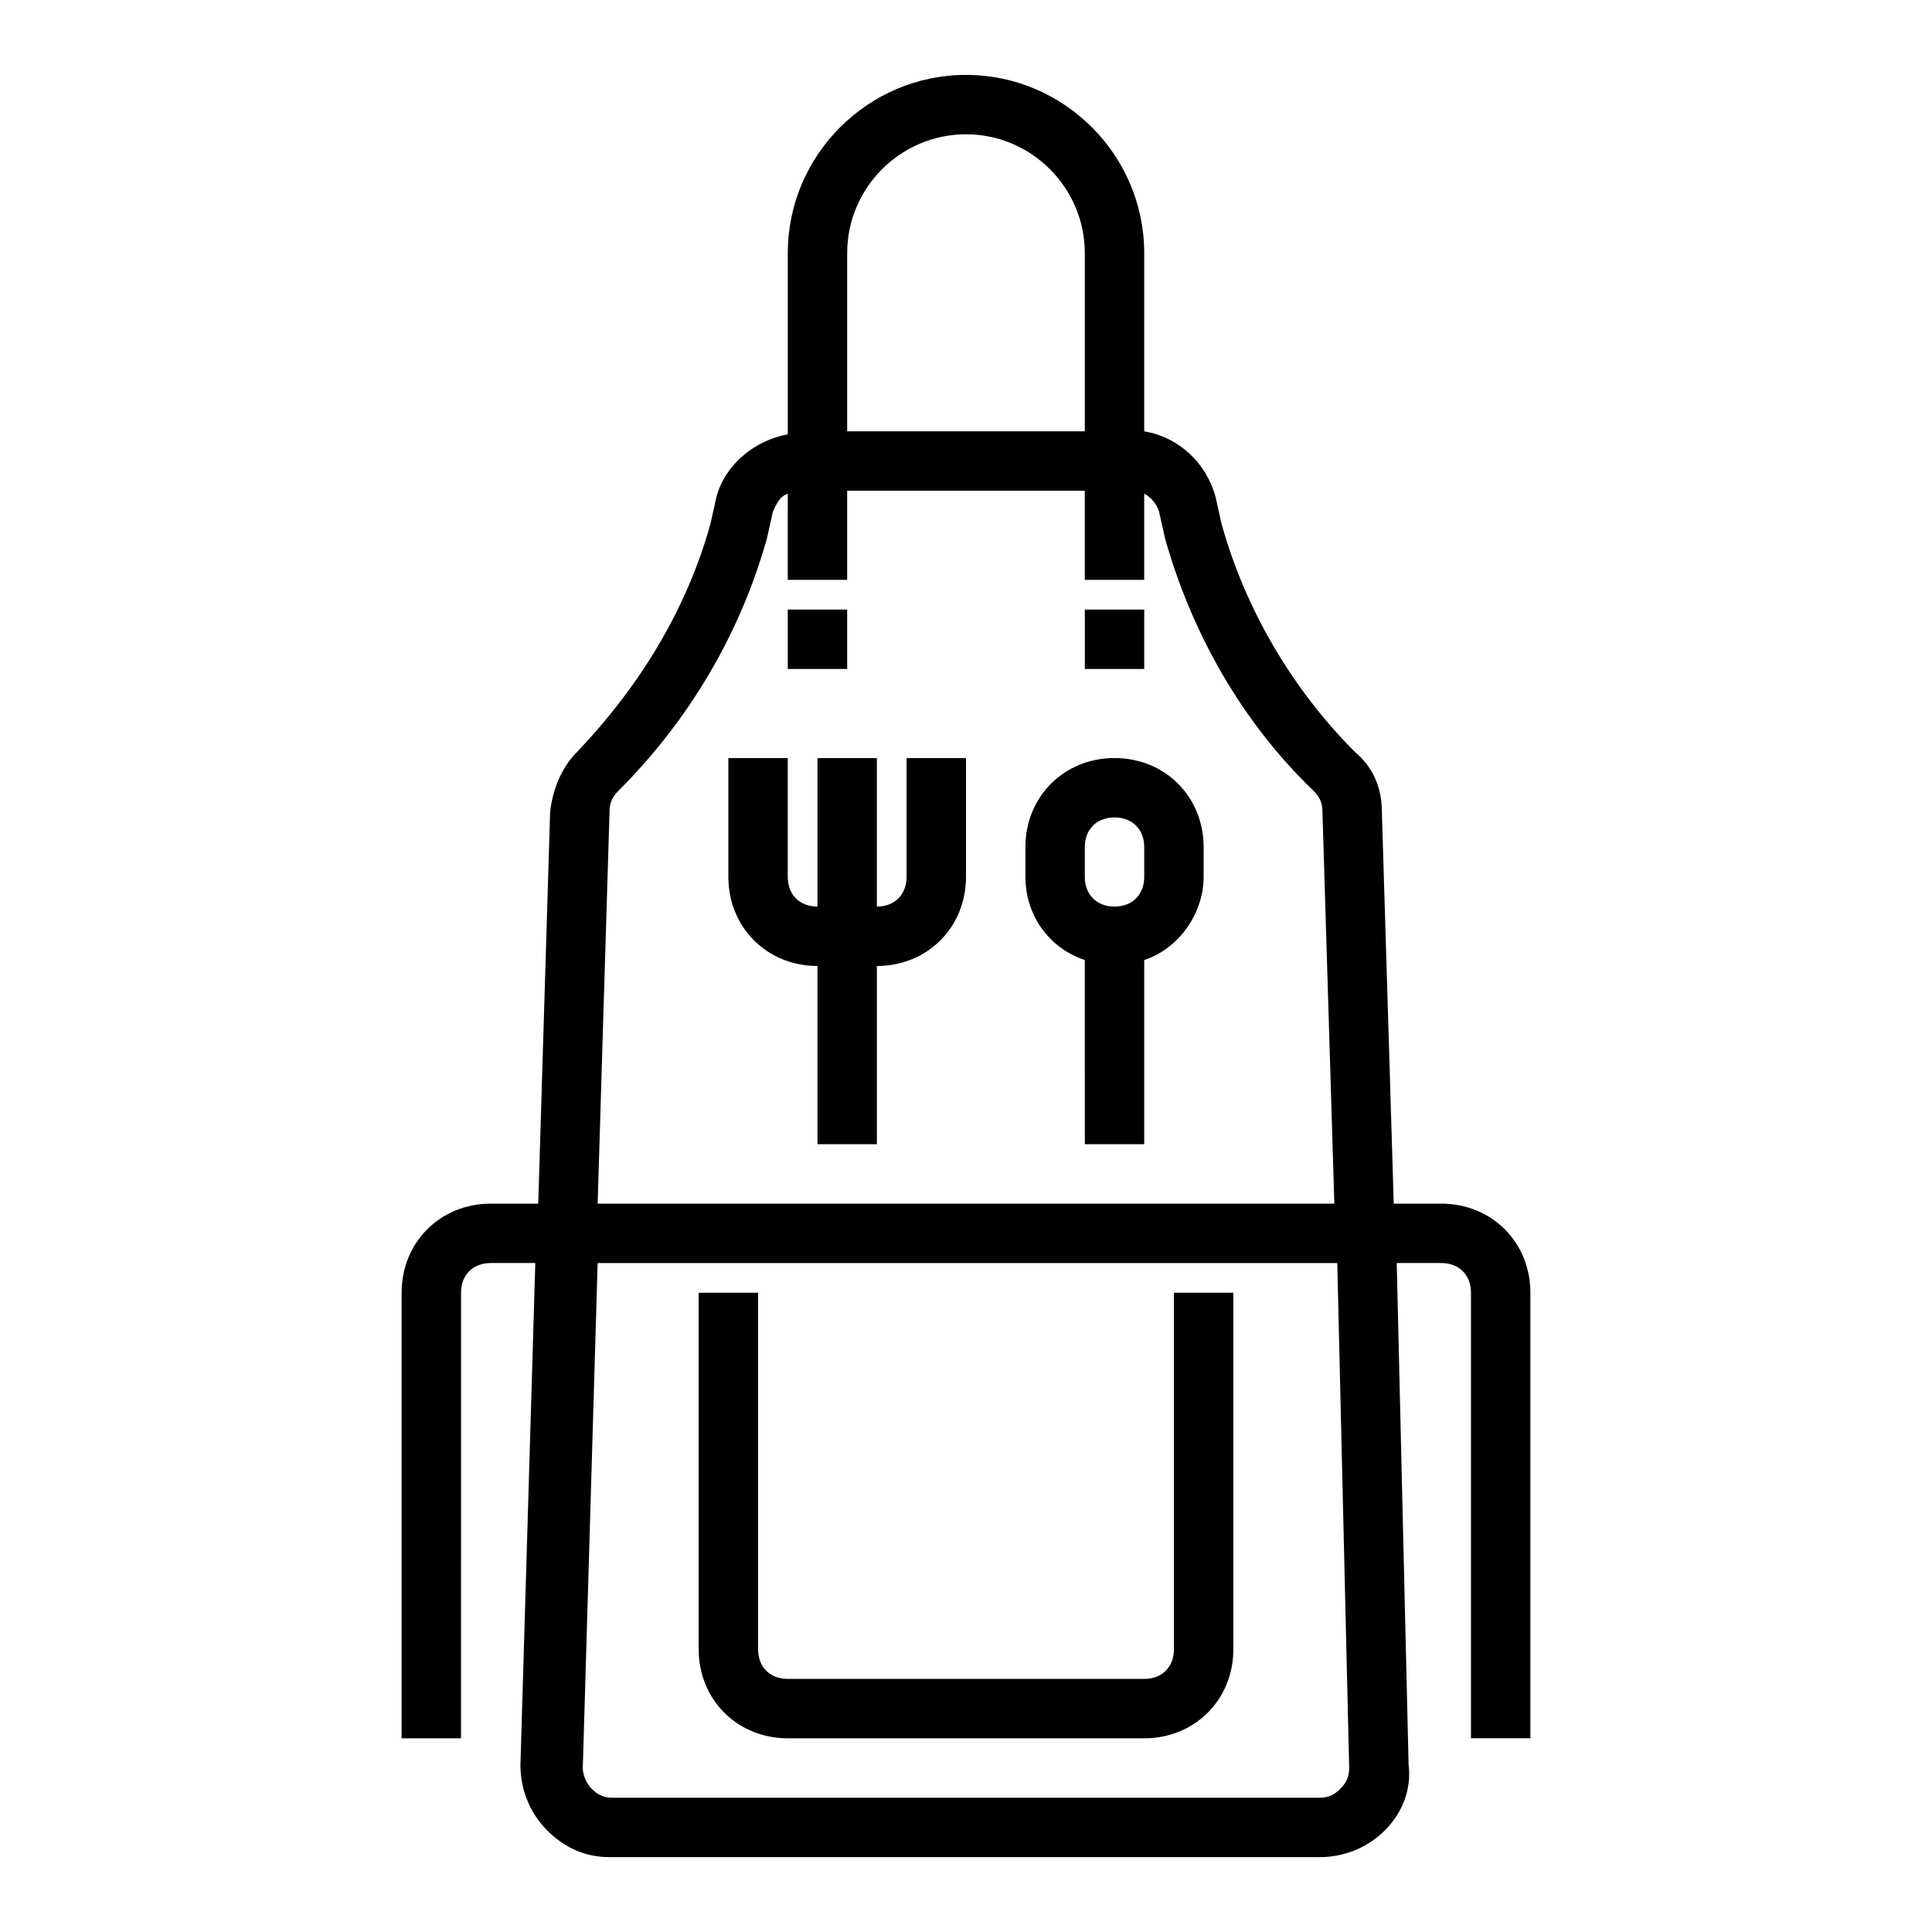 <?xml version="1.0" encoding="UTF-8"?>
<!-- Uploaded to: SVG Repo, www.svgrepo.com, Generator: SVG Repo Mixer Tools -->
<svg fill="#000000" width="800px" height="800px" version="1.1" viewBox="144 144 512 512" xmlns="http://www.w3.org/2000/svg">
 <g>
  <path d="m525.95 462.98h-12.594l-3.148-103.91c0-6.297-2.363-11.809-7.086-15.742-16.531-16.531-29.125-37.785-35.426-60.613l-1.574-7.086c-2.363-8.66-9.445-15.742-18.895-17.32l0.004-47.23c0-25.977-21.254-47.23-47.23-47.23s-47.23 21.254-47.23 47.23v48.02c-8.66 1.574-16.531 7.871-18.895 16.531l-1.574 7.086c-6.297 22.828-18.895 43.297-35.426 60.613-3.938 3.938-6.297 9.445-7.086 15.742l-3.148 103.91h-12.594c-13.383 0-23.617 10.234-23.617 23.617v118.08h15.742l0.004-118.09c0-4.723 3.148-7.871 7.871-7.871h11.809l-3.938 133.04c0 6.297 2.363 12.594 7.086 17.32 4.723 4.723 10.234 7.086 16.531 7.086h188.14c6.297 0 12.594-2.363 17.32-7.086 4.723-4.723 7.086-11.02 6.297-17.32l-3.148-133.04h11.805c4.723 0 7.871 3.148 7.871 7.871v118.08h15.742l0.004-118.08c0-13.383-10.234-23.613-23.617-23.613zm-125.95-283.39c17.32 0 31.488 14.168 31.488 31.488v47.23h-62.977v-47.23c0-17.32 14.168-31.488 31.488-31.488zm-94.465 179.48c0-2.363 0.789-3.938 2.363-5.512 18.895-18.895 32.273-41.723 39.359-66.914l1.574-7.086c0.789-1.574 1.574-3.938 3.938-4.723l-0.004 22.836h15.742v-23.617h62.977v23.617h15.742v-22.828c1.574 0.789 3.148 2.363 3.938 4.723l1.574 7.086c7.086 25.191 20.469 48.805 39.359 66.914 1.574 1.574 2.363 3.148 2.363 5.512l3.152 103.91h-195.23zm196.01 253.48c0 2.363-0.789 3.938-2.363 5.512-1.574 1.574-3.148 2.363-5.512 2.363l-187.35-0.004c-2.363 0-3.938-0.789-5.512-2.363-1.574-1.574-2.363-3.938-2.363-5.512l3.938-133.82h196.01z"/>
  <path d="m352.77 604.67h94.465c13.383 0 23.617-10.234 23.617-23.617v-94.465h-15.742v94.465c0 4.723-3.148 7.871-7.871 7.871h-94.469c-4.723 0-7.871-3.148-7.871-7.871v-94.465h-15.742v94.465c-0.004 13.383 10.23 23.617 23.613 23.617z"/>
  <path d="m352.77 305.54h15.742v15.742h-15.742z"/>
  <path d="m431.49 305.54h15.742v15.742h-15.742z"/>
  <path d="m384.25 376.38c0 4.723-3.148 7.871-7.871 7.871v-39.359h-15.742v39.359c-4.723 0-7.871-3.148-7.871-7.871v-31.488h-15.742v31.488c0 13.383 10.234 23.617 23.617 23.617v47.23h15.742v-47.23c13.383 0 23.617-10.234 23.617-23.617v-31.488h-15.742z"/>
  <path d="m439.36 344.89c-13.383 0-23.617 10.234-23.617 23.617v7.871c0 10.234 6.297 18.895 15.742 22.043l0.004 48.805h15.742v-48.805c9.445-3.148 15.742-12.594 15.742-22.043v-7.871c0.004-13.383-10.23-23.617-23.613-23.617zm7.871 31.488c0 4.723-3.148 7.871-7.871 7.871s-7.871-3.148-7.871-7.871v-7.871c0-4.723 3.148-7.871 7.871-7.871s7.871 3.148 7.871 7.871z"/>
 </g>
</svg>